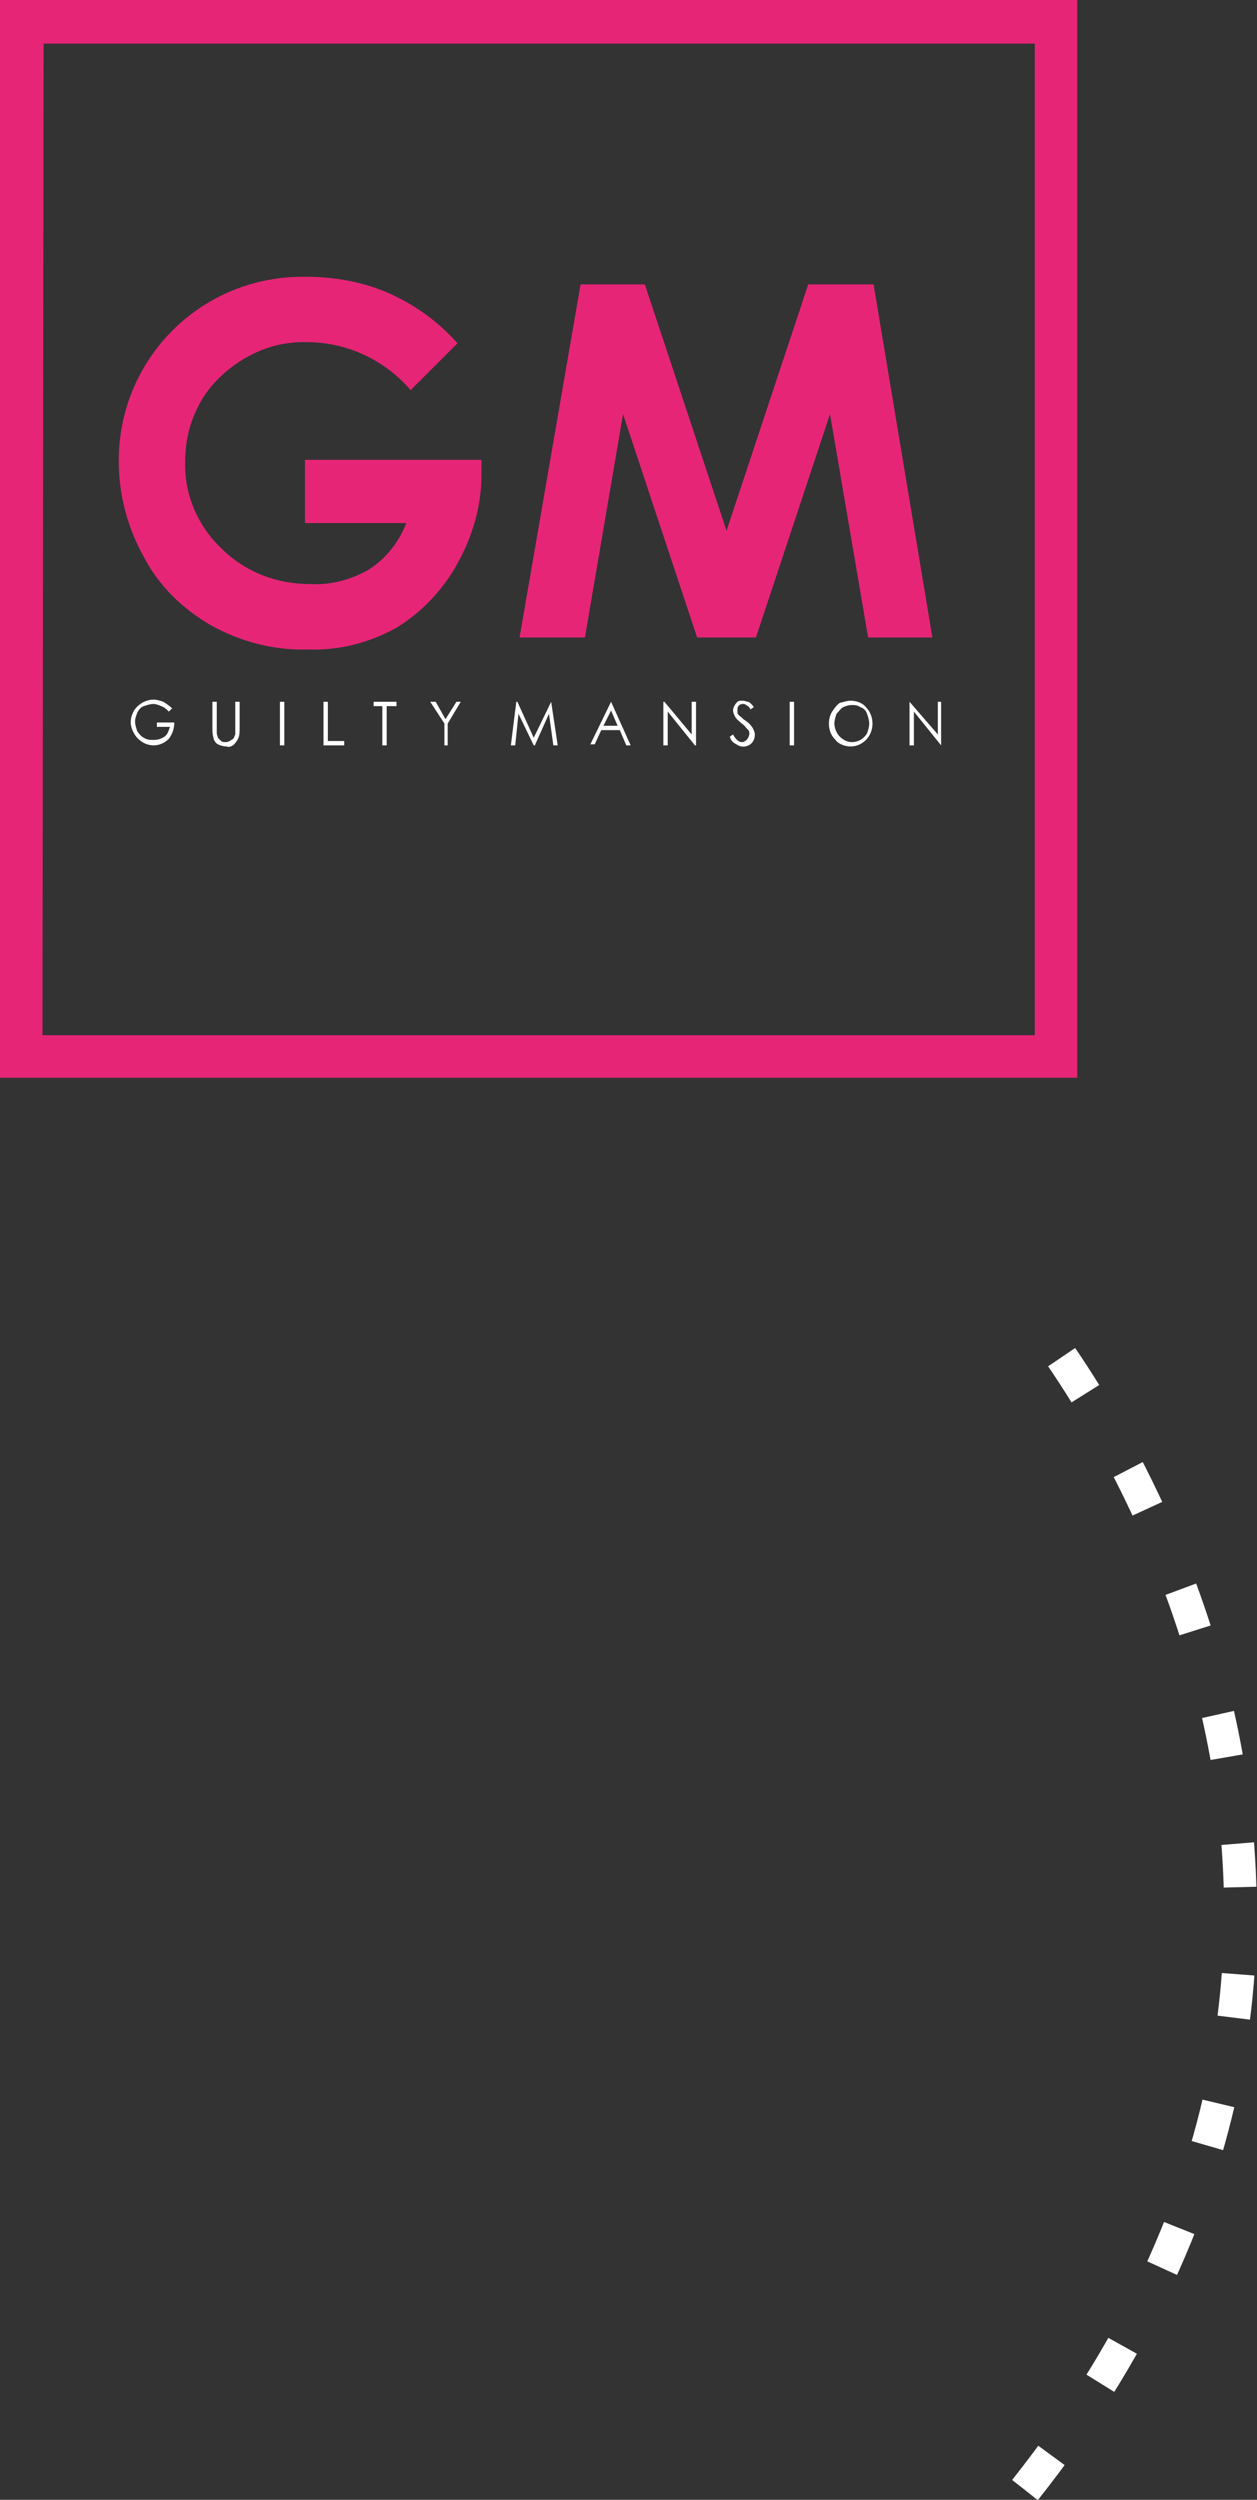 <?xml version="1.0" encoding="utf-8"?>
<!-- Generator: Adobe Illustrator 26.3.1, SVG Export Plug-In . SVG Version: 6.00 Build 0)  -->
<svg version="1.1" id="Layer_1" xmlns="http://www.w3.org/2000/svg" xmlns:xlink="http://www.w3.org/1999/xlink" x="0px" y="0px"
	 viewBox="0 0 115.4 229.4" style="enable-background:new 0 0 115.4 229.4;" xml:space="preserve">
<rect x="0" y="0" width="115.4" height="229.4" fill="#333333" stroke="none"/>
<style type="text/css">
	.st0{fill:none;stroke:#FFFFFF;stroke-width:3;stroke-miterlimit:10;stroke-dasharray:4,8;}
	.st1{fill:#E72577;}
	.st2{fill:#FFFFFF;}
</style>
<g>
	<path class="st0" d="M94.1,228.5c44.5-56.1,0-108.5,0-108.5"/>
	<path class="st1" d="M98.9,98.9H0V0h98.9L98.9,98.9z M3.9,95H95V4H4L3.9,95z"/>
	<path class="st1" d="M42,31.5l-4.3,4.3c-2.4-2.8-5.9-4.4-9.5-4.4c-3-0.1-5.8,1.1-8,3.2c-2.1,2-3.2,4.8-3.2,7.7
		c-0.1,3,1.1,5.9,3.3,8c2.2,2.2,5.1,3.3,8.2,3.3c1.9,0.1,3.7-0.4,5.3-1.3c1.6-1,2.8-2.5,3.5-4.3h-9.3v-5.8h16.2v1.4
		c0,2.8-0.8,5.6-2.2,8.1c-1.3,2.4-3.3,4.5-5.6,5.9c-2.5,1.4-5.3,2.1-8.1,2c-3.1,0.1-6.2-0.7-8.9-2.2c-2.6-1.5-4.8-3.6-6.2-6.3
		c-1.5-2.7-2.3-5.7-2.3-8.8c0-9.3,7.4-16.8,16.7-16.9c0.2,0,0.3,0,0.5,0c2.7,0,5.4,0.5,7.8,1.6C38.3,28.1,40.3,29.6,42,31.5"/>
	<polygon class="st1" points="53.3,26.1 59.2,26.1 66.7,48.7 74.2,26.1 80.2,26.1 85.6,58.5 79.7,58.5 76.2,38 69.4,58.5 64,58.5 
		57.2,38 53.7,58.5 47.7,58.5 	"/>
	<path class="st2" d="M15.8,65l-0.3,0.3c-0.2-0.2-0.4-0.4-0.7-0.5c-0.2-0.1-0.5-0.2-0.7-0.2c-0.3,0-0.6,0.1-0.9,0.2
		c-0.3,0.1-0.5,0.4-0.6,0.6c-0.1,0.3-0.2,0.5-0.2,0.8c0,0.3,0.1,0.6,0.2,0.9c0.2,0.3,0.4,0.5,0.6,0.6c0.3,0.2,0.6,0.2,0.9,0.2
		c0.4,0,0.7-0.1,1-0.3c0.3-0.2,0.4-0.6,0.5-0.9h-1.2v-0.4H16c0,0.6-0.2,1.1-0.5,1.5c-0.4,0.4-0.9,0.6-1.4,0.6
		c-0.6,0-1.2-0.3-1.6-0.8c-0.3-0.4-0.5-0.9-0.5-1.3c0-0.4,0.1-0.7,0.3-1.1c0.4-0.6,1.1-1,1.8-1c0.3,0,0.6,0.1,0.9,0.2
		C15.3,64.6,15.6,64.8,15.8,65"/>
	<path class="st2" d="M19.5,64.4h0.4v2.4c0,0.3,0,0.5,0,0.5c0,0.1,0.1,0.3,0.1,0.4c0.1,0.1,0.2,0.2,0.3,0.3c0.1,0.1,0.3,0.1,0.4,0.1
		c0.1,0,0.2,0,0.4-0.1c0.1-0.1,0.2-0.1,0.3-0.2c0.1-0.1,0.1-0.2,0.2-0.4c0-0.2,0-0.4,0-0.6v-2.4h0.4v2.4c0,0.3,0,0.6-0.1,0.9
		c-0.1,0.2-0.2,0.4-0.4,0.6c-0.2,0.2-0.5,0.3-0.7,0.2c-0.3,0-0.6-0.1-0.8-0.2c-0.2-0.1-0.4-0.4-0.4-0.6c-0.1-0.3-0.1-0.6-0.1-0.8
		L19.5,64.4z"/>
	<rect x="25.7" y="64.4" class="st2" width="0.4" height="4"/>
	<polygon class="st2" points="29.7,64.4 30.1,64.4 30.1,68 31.6,68 31.6,68.4 29.7,68.4 	"/>
	<polygon class="st2" points="34.3,64.8 34.3,64.4 36.4,64.4 36.4,64.8 35.5,64.8 35.5,68.4 35.1,68.4 35.1,64.8 	"/>
	<polygon class="st2" points="39.5,64.4 40,64.4 40.9,66 41.9,64.4 42.3,64.4 41.1,66.4 41.1,68.4 40.8,68.4 40.8,66.4 	"/>
	<polygon class="st2" points="46.9,68.4 47.4,64.4 47.5,64.4 49,67.7 50.6,64.4 50.6,64.4 51.2,68.4 50.8,68.4 50.4,65.5 49.1,68.4 
		49,68.4 47.6,65.5 47.3,68.4 	"/>
	<path class="st2" d="M56.1,64.4l1.8,4h-0.4L56.9,67h-1.7l-0.6,1.3h-0.4L56.1,64.4L56.1,64.4z M56.1,65.2l-0.7,1.4h1.3L56.1,65.2z"
		/>
	<polygon class="st2" points="60.9,68.4 60.9,64.4 61,64.4 63.5,67.4 63.5,64.4 63.9,64.4 63.9,68.4 63.8,68.4 61.3,65.3 61.3,68.4 
			"/>
	<path class="st2" d="M67,67.6l0.3-0.2c0.2,0.4,0.5,0.7,0.8,0.7c0.1,0,0.2,0,0.3-0.1c0.2-0.1,0.3-0.3,0.4-0.6c0-0.1,0-0.3-0.1-0.4
		c-0.2-0.2-0.4-0.5-0.6-0.6c-0.2-0.2-0.4-0.3-0.6-0.6c-0.1-0.2-0.2-0.4-0.2-0.6c0-0.3,0.2-0.6,0.4-0.8c0.1-0.1,0.3-0.1,0.5-0.1
		c0.2,0,0.3,0.1,0.5,0.1c0.2,0.1,0.4,0.3,0.5,0.5l-0.3,0.2c-0.1-0.2-0.2-0.3-0.4-0.4c-0.1-0.1-0.2-0.1-0.3-0.1
		c-0.3,0-0.5,0.2-0.5,0.5c0,0,0,0,0,0c0,0.1,0,0.2,0,0.3c0,0.1,0.1,0.2,0.2,0.3c0.2,0.1,0.3,0.3,0.5,0.4c0.3,0.2,0.5,0.4,0.7,0.7
		c0.1,0.2,0.2,0.4,0.2,0.6c0,0.3-0.1,0.6-0.3,0.8c-0.4,0.4-1,0.4-1.4,0.1C67.2,68.1,67.1,67.9,67,67.6"/>
	<rect x="72.5" y="64.4" class="st2" width="0.4" height="4"/>
	<path class="st2" d="M78.1,64.3c0.5,0,1.1,0.2,1.4,0.6c0.8,0.8,0.8,2.2,0,3c-0.4,0.4-0.9,0.6-1.4,0.6c-0.5,0-1.1-0.2-1.4-0.6
		c-0.4-0.4-0.6-0.9-0.6-1.5c0-0.4,0.1-0.8,0.3-1.1c0.2-0.3,0.4-0.6,0.7-0.8C77.5,64.4,77.8,64.3,78.1,64.3 M78.2,64.7
		c-0.3,0-0.6,0.1-0.8,0.2c-0.2,0.1-0.4,0.4-0.6,0.6c-0.1,0.3-0.2,0.6-0.2,0.9c0,0.4,0.2,0.9,0.5,1.2c0.3,0.3,0.7,0.5,1.1,0.5
		c0.6,0,1.1-0.3,1.4-0.8c0.1-0.3,0.2-0.6,0.2-0.9c0-0.3-0.1-0.6-0.2-0.9c-0.1-0.3-0.3-0.5-0.6-0.6C78.7,64.7,78.5,64.7,78.2,64.7"/>
	<polygon class="st2" points="83.5,68.4 83.5,64.4 83.5,64.4 86.1,67.4 86.1,64.4 86.4,64.4 86.4,68.4 86.4,68.4 83.9,65.3 
		83.9,68.4 	"/>
</g>
</svg>
